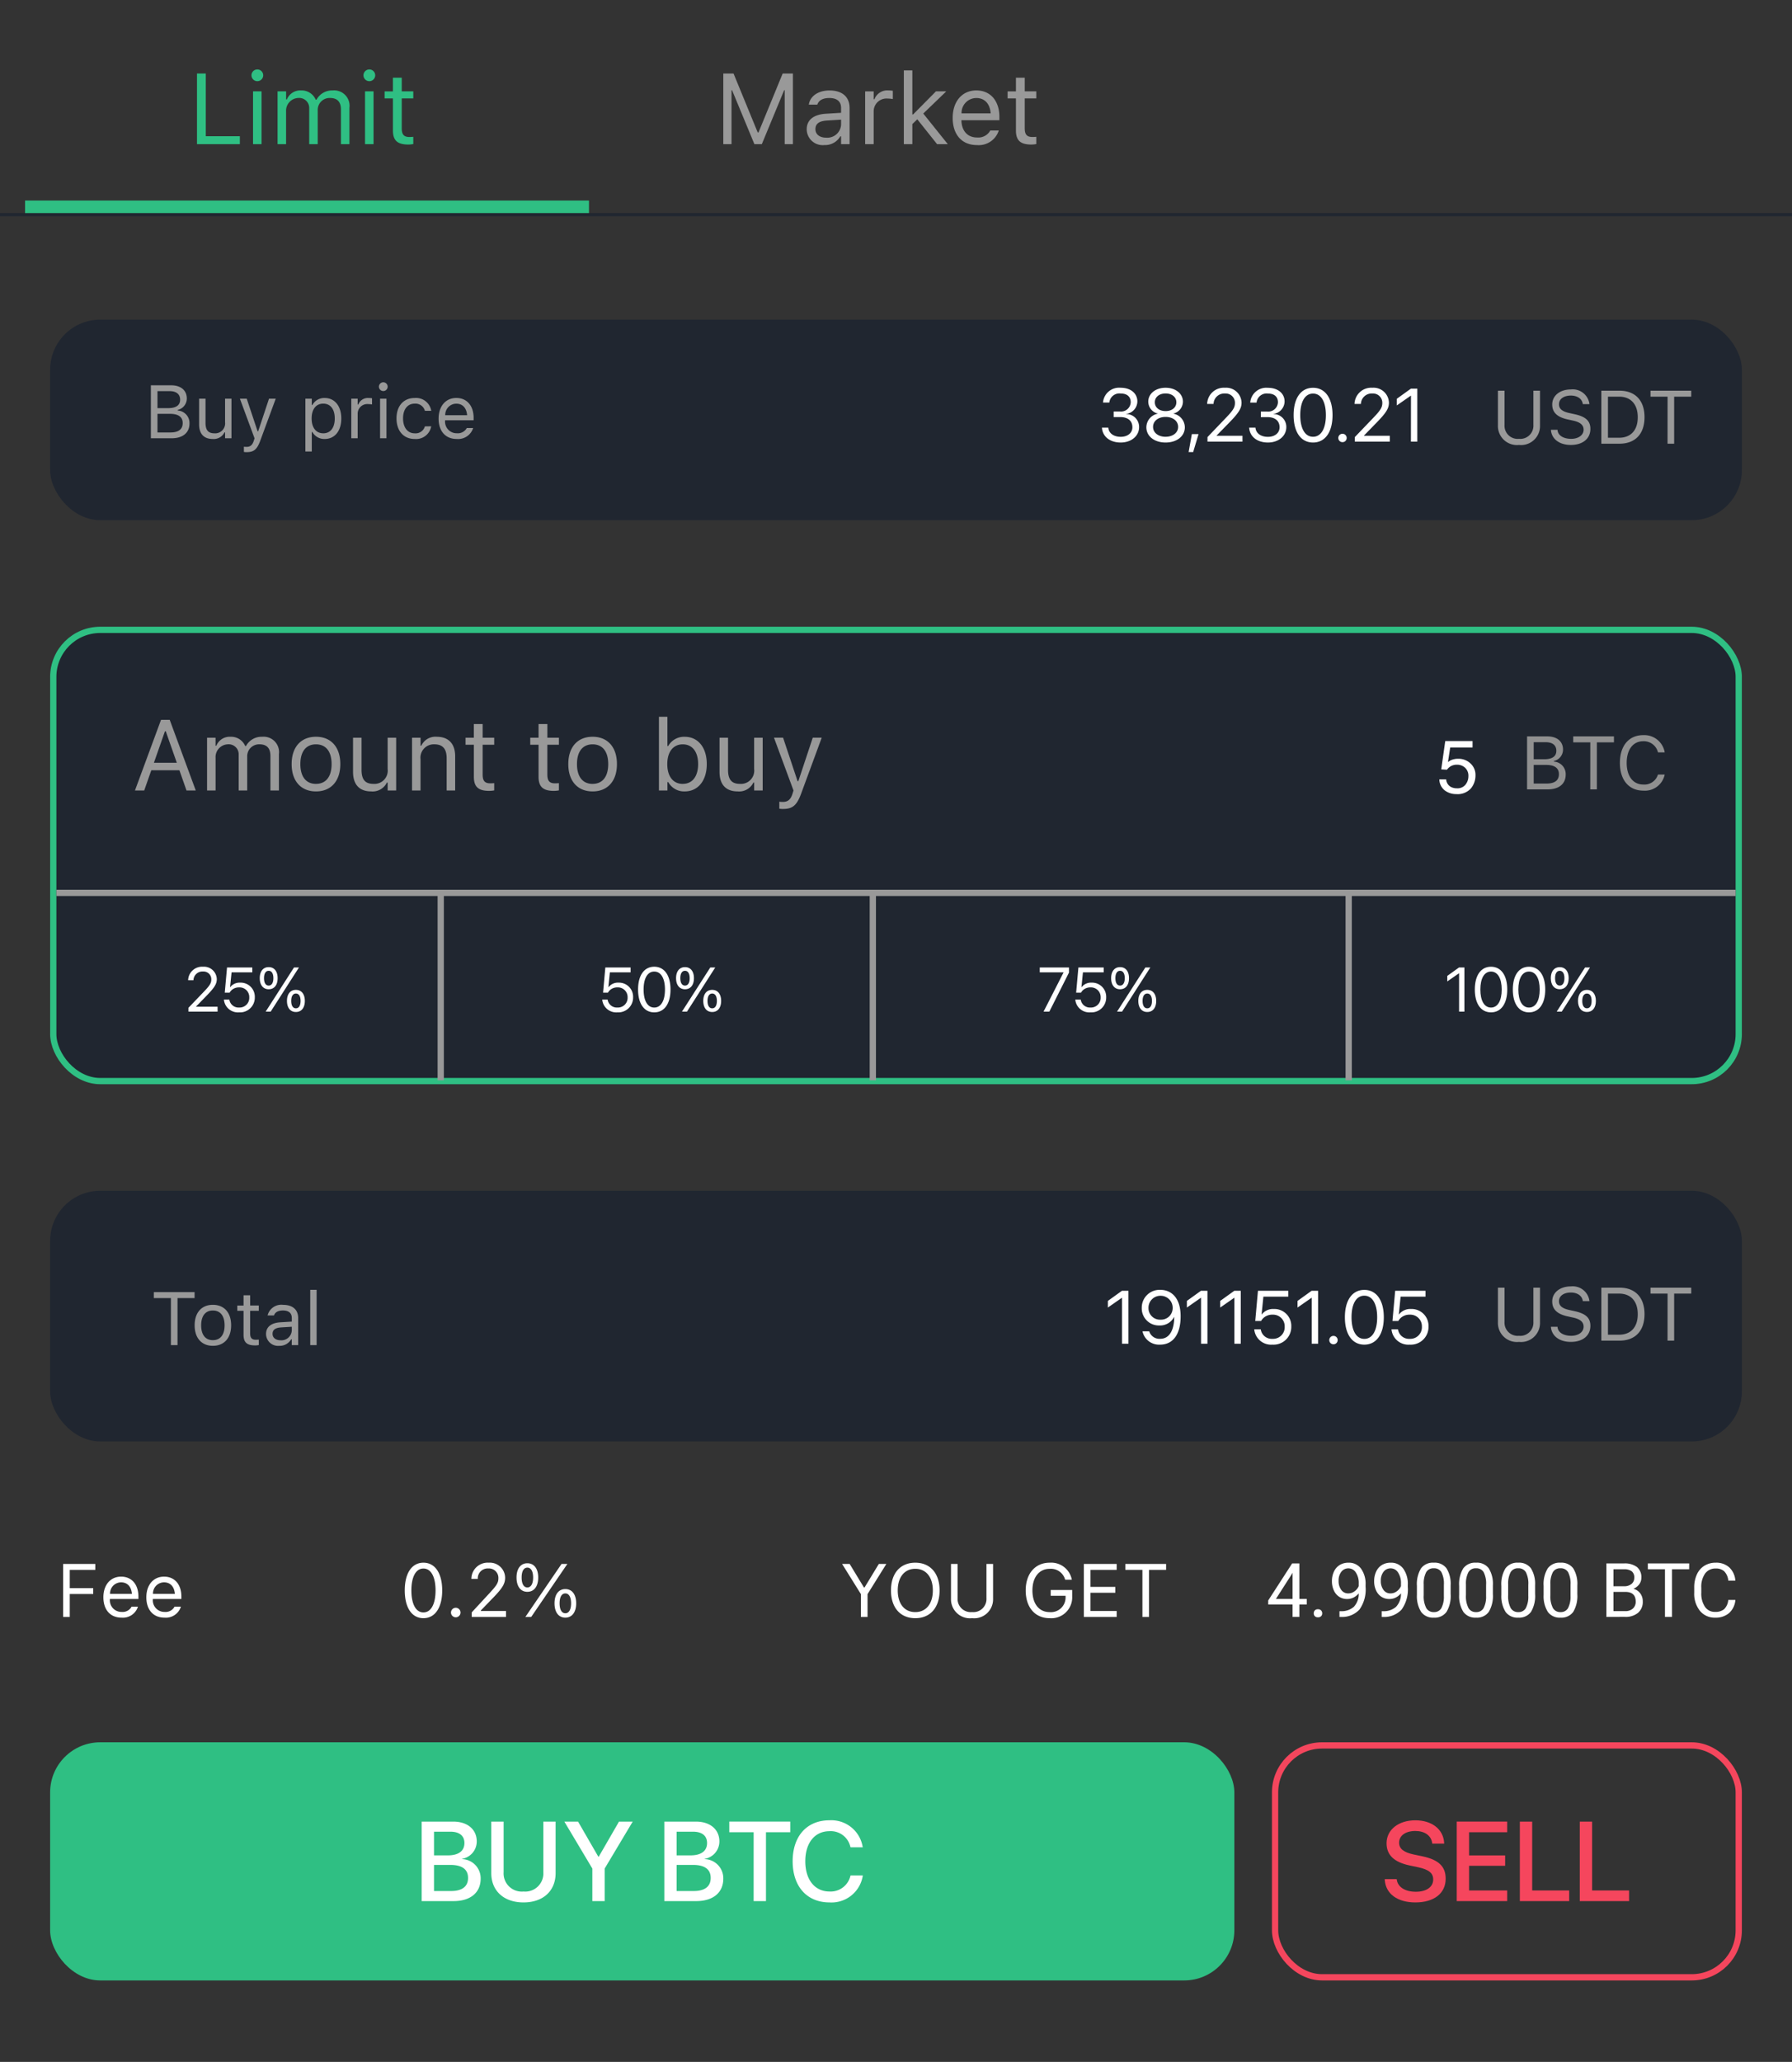 <svg id="Component_110_11" data-name="Component 110 – 11" xmlns="http://www.w3.org/2000/svg" width="286" height="329" viewBox="0 0 286 329"><rect x="0" y="0" width="286" height="329" fill="#333333" stroke="none"/><script xmlns=""/>
  <rect id="Rectangle_926" data-name="Rectangle 926" width="286" height="329" rx="8" fill="none"/>
  <g id="Group_1748" data-name="Group 1748" transform="translate(0 8)">
    <g id="Group_1746" data-name="Group 1746">
      <rect id="Rectangle_846" data-name="Rectangle 846" width="286" height="0.5" transform="translate(0 26)" fill="#202630"/>
      <path id="Path_14584" data-name="Path 14584" d="M1.438,0H8.281V-1.266H2.844V-11.273H1.438ZM11.07-10.047a.94.94,0,0,0,.938-.937.94.94,0,0,0-.937-.937.94.94,0,0,0-.937.938A.94.94,0,0,0,11.07-10.047ZM10.383,0h1.359V-8.422H10.383ZM14.3,0h1.359V-5.219A2.03,2.03,0,0,1,17.6-7.367a1.6,1.6,0,0,1,1.75,1.648V0h1.359V-5.414a1.894,1.894,0,0,1,1.945-1.953c1.188,0,1.758.617,1.758,1.859V0h1.359V-5.82a2.457,2.457,0,0,0-2.68-2.75,2.82,2.82,0,0,0-2.578,1.477h-.125A2.431,2.431,0,0,0,18.063-8.57a2.3,2.3,0,0,0-2.273,1.43h-.125V-8.422H14.3ZM28.945-10.047a.94.94,0,0,0,.938-.937.94.94,0,0,0-.937-.937.94.94,0,0,0-.937.938A.94.94,0,0,0,28.945-10.047ZM28.258,0h1.359V-8.422H28.258Zm6.914.063a4.5,4.5,0,0,0,.789-.078V-1.172a5.675,5.675,0,0,1-.625.031c-.875,0-1.219-.4-1.219-1.391V-7.3h1.844V-8.422H34.117V-10.6H32.711v2.18H31.383V-7.3h1.328v5.109C32.711-.578,33.438.063,35.172.063Z" transform="translate(30 15)" fill="#2fbf83"/>
      <path id="Path_14583" data-name="Path 14583" d="M1.438,0H2.75V-8.609h.086L6.4,0H7.586l3.563-8.609h.086V0h1.313V-11.273H10.914L7.055-1.867H6.93L3.07-11.273H1.438ZM17.563.148a2.807,2.807,0,0,0,2.547-1.391h.125V0h1.359V-5.766c0-1.75-1.148-2.8-3.2-2.8-1.8,0-3.078.891-3.3,2.211l-.008.047h1.359l.008-.023c.219-.656.883-1.031,1.891-1.031,1.258,0,1.891.563,1.891,1.6V-5l-2.414.148c-1.961.117-3.07.984-3.07,2.484v.016A2.549,2.549,0,0,0,17.563.148ZM16.141-2.383V-2.4c0-.836.563-1.289,1.844-1.367l2.25-.141v.766a2.2,2.2,0,0,1-2.391,2.109C16.867-1.031,16.141-1.531,16.141-2.383ZM24.078,0h1.359V-5.219a2.04,2.04,0,0,1,2.219-2.055,4.891,4.891,0,0,1,.836.078v-1.32a4.564,4.564,0,0,0-.68-.055,2.193,2.193,0,0,0-2.25,1.4h-.125v-1.25H24.078ZM30.25,0h1.359V-3.2l.789-.766L35.555,0h1.711L33.352-4.883l3.672-3.539H35.375l-3.641,3.68h-.125v-7.023H30.25ZM41.906.148a3.354,3.354,0,0,0,3.477-2.266L45.4-2.18H44.039l-.031.07a2.171,2.171,0,0,1-2.07,1.047c-1.5,0-2.461-1.016-2.5-2.758H45.5v-.531c0-2.516-1.391-4.219-3.68-4.219s-3.773,1.781-3.773,4.383v.008C38.047-1.539,39.5.148,41.906.148Zm-.094-7.508c1.242,0,2.164.789,2.3,2.453H39.461A2.368,2.368,0,0,1,41.813-7.359ZM50.6.063a4.5,4.5,0,0,0,.789-.078V-1.172a5.675,5.675,0,0,1-.625.031c-.875,0-1.219-.4-1.219-1.391V-7.3h1.844V-8.422H49.547V-10.6H48.141v2.18H46.813V-7.3h1.328v5.109C48.141-.578,48.867.063,50.6.063Z" transform="translate(114 15)" fill="#999"/>
      <rect id="Rectangle_845" data-name="Rectangle 845" width="90" height="2" transform="translate(4 24)" fill="#2fbf83"/>
    </g>
    <rect id="Rectangle_39" data-name="Rectangle 39" width="189" height="38" rx="8" transform="translate(7.999 270)" fill="#2fbf83"/>
    <path id="Path_14601" data-name="Path 14601" d="M1.169,0H6.258c2.7,0,4.324-1.354,4.324-3.586V-3.6A3.057,3.057,0,0,0,7.611-6.7v-.044A2.811,2.811,0,0,0,9.958-9.5v-.018c0-1.916-1.477-3.164-3.727-3.164H1.169ZM5.757-11.074c1.415,0,2.232.642,2.232,1.8v.018c0,1.257-.94,1.96-2.646,1.96H3.138v-3.779Zm-.018,5.3c1.863,0,2.83.7,2.83,2.065v.018c0,1.371-.949,2.083-2.716,2.083H3.138V-5.774ZM17.42.211c3.19,0,5.124-1.89,5.124-4.667v-8.227h-1.96v8.068A2.893,2.893,0,0,1,17.42-1.529a2.9,2.9,0,0,1-3.173-3.085v-8.068H12.278v8.227C12.278-1.679,14.238.211,17.42.211ZM28.406,0h1.969V-5.194l4.474-7.488H32.66l-3.234,5.6h-.062l-3.234-5.6H23.941l4.465,7.488ZM39.894,0h5.089c2.7,0,4.324-1.354,4.324-3.586V-3.6A3.057,3.057,0,0,0,46.336-6.7v-.044A2.811,2.811,0,0,0,48.683-9.5v-.018c0-1.916-1.477-3.164-3.727-3.164H39.894Zm4.588-11.074c1.415,0,2.232.642,2.232,1.8v.018c0,1.257-.94,1.96-2.646,1.96H41.862v-3.779Zm-.018,5.3c1.863,0,2.83.7,2.83,2.065v.018c0,1.371-.949,2.083-2.716,2.083H41.862V-5.774ZM54.149,0h1.969V-10.986h3.876v-1.7H50.265v1.7h3.885ZM66.261.211a5.051,5.051,0,0,0,5.3-4.219l.009-.088H69.618l-.026.079a3.237,3.237,0,0,1-3.331,2.487c-2.347,0-3.867-1.881-3.867-4.816v-.009c0-2.936,1.512-4.8,3.867-4.8a3.2,3.2,0,0,1,3.3,2.391l.053.176h1.951l-.018-.079a5.069,5.069,0,0,0-5.291-4.228c-3.595,0-5.88,2.514-5.88,6.539v.009C60.381-2.32,62.666.211,66.261.211Z" transform="translate(66.13 295.341)" fill="#fff"/>
    <g id="Group_11067" data-name="Group 11067" transform="translate(203 265)">
      <g id="Rectangle_4417" data-name="Rectangle 4417" transform="translate(0 5)" fill="none" stroke="#f5465d" stroke-width="1">
        <rect width="75" height="38" rx="8" stroke="none"/>
        <rect x="0.5" y="0.5" width="74" height="37" rx="7.5" fill="none"/>
      </g>
      <path id="Path_14600" data-name="Path 14600" d="M5.493.211c3.006,0,4.834-1.468,4.834-3.779v-.009c0-1.96-1.125-3.023-3.744-3.577l-1.389-.29c-1.582-.343-2.3-.923-2.3-1.872v-.009c0-1.107,1-1.854,2.575-1.863,1.5,0,2.522.712,2.7,1.89l.009.123H10.09l-.009-.149c-.132-2.127-1.942-3.568-4.588-3.568-2.681,0-4.588,1.485-4.6,3.647v.009c0,1.881,1.2,3.023,3.691,3.551l1.38.29c1.679.369,2.373.923,2.373,1.942v.009c0,1.187-1.072,1.951-2.769,1.951s-2.865-.729-3.041-1.9l-.018-.114H.6l.009.132C.765-1.143,2.646.211,5.493.211ZM12.094,0h8.051V-1.7H14.063V-5.634h5.757V-7.286H14.063v-3.7h6.082v-1.7H12.094ZM22.166,0h7.875V-1.7H24.135V-12.683H22.166Zm9.563,0H39.6V-1.7H33.7V-12.683H31.729Z" transform="translate(17.399 30.341)" fill="#f5465d"/>
    </g>
    <g id="limit" transform="translate(8 42.901)">
      <rect id="Rectangle_4598" data-name="Rectangle 4598" width="270" height="32" rx="8" transform="translate(0 0.1)" fill="#202630"/>
      <path id="Path_14586" data-name="Path 14586" d="M1.078,0h3.3c1.8,0,2.865-.885,2.865-2.367v-.012A2,2,0,0,0,5.355-4.43v-.094A1.864,1.864,0,0,0,6.814-6.34v-.012c0-1.289-.949-2.1-2.5-2.1H1.078ZM4.09-7.523c1.049,0,1.658.5,1.658,1.354v.012c0,.891-.65,1.348-1.928,1.348H2.133V-7.523ZM4.119-3.9c1.348,0,2.039.5,2.039,1.471v.012c0,.973-.668,1.488-1.939,1.488H2.133V-3.9ZM10.951.111A1.9,1.9,0,0,0,12.826-.943h.094V0h1.02V-6.316H12.92v3.738A1.59,1.59,0,0,1,11.215-.791C10.207-.791,9.8-1.336,9.8-2.473V-6.316H8.777v4.09C8.777-.732,9.516.111,10.951.111Zm5.426,2.1c1.119,0,1.641-.41,2.162-1.828l2.467-6.7H19.934l-1.729,5.2h-.094l-1.734-5.2h-1.09L17.625.006l-.117.375c-.229.727-.58.99-1.16.99a2.426,2.426,0,0,1-.422-.029V2.18A2.983,2.983,0,0,0,16.377,2.215Zm9.363-.105h1.02V-1h.094A2.173,2.173,0,0,0,28.822.111c1.605,0,2.648-1.283,2.648-3.264v-.012c0-1.969-1.049-3.264-2.648-3.264a2.16,2.16,0,0,0-1.969,1.119H26.76V-6.316H25.74Zm2.848-2.9c-1.148,0-1.852-.9-1.852-2.361v-.012c0-1.459.7-2.361,1.852-2.361s1.84.891,1.84,2.361v.012C30.428-1.682,29.742-.791,28.588-.791ZM33.064,0h1.02V-3.914a1.53,1.53,0,0,1,1.664-1.541,3.668,3.668,0,0,1,.627.059v-.99a3.423,3.423,0,0,0-.51-.041,1.645,1.645,0,0,0-1.687,1.049h-.094v-.937h-1.02Zm5.109-7.535a.705.705,0,0,0,.7-.7.705.705,0,0,0-.7-.7.705.705,0,0,0-.7.7A.705.705,0,0,0,38.174-7.535ZM37.658,0h1.02V-6.316h-1.02Zm5.525.111a2.445,2.445,0,0,0,2.625-1.957l.012-.064L44.813-1.9l-.012.035A1.538,1.538,0,0,1,43.178-.791c-1.125,0-1.852-.932-1.852-2.385v-.012c0-1.424.715-2.338,1.852-2.338A1.559,1.559,0,0,1,44.807-4.4l.006.018h1.014l-.006-.035a2.455,2.455,0,0,0-2.643-2.01c-1.77,0-2.895,1.277-2.895,3.24v.012C40.283-1.172,41.414.111,43.184.111Zm6.709,0a2.515,2.515,0,0,0,2.607-1.7l.012-.047h-1.02l-.023.053A1.629,1.629,0,0,1,49.916-.8a1.851,1.851,0,0,1-1.875-2.068h4.547v-.4c0-1.887-1.043-3.164-2.76-3.164S47-5.092,47-3.141v.006C47-1.154,48.088.111,49.893.111Zm-.07-5.631c.932,0,1.623.592,1.729,1.84H48.059A1.776,1.776,0,0,1,49.822-5.52Z" transform="translate(15 19.031)" fill="#999"/>
      <path id="Path_14587" data-name="Path 14587" d="M4.43.2A3.024,3.024,0,0,0,7.781-2.906V-8.455H6.727v5.479a2.094,2.094,0,0,1-2.3,2.2,2.1,2.1,0,0,1-2.309-2.2V-8.455H1.066v5.549A3.034,3.034,0,0,0,4.43.2ZM12.7.2c1.887,0,3.123-.984,3.123-2.566v-.006c0-1.219-.7-1.928-2.461-2.32L12.422-4.9c-1.148-.252-1.611-.709-1.611-1.383v-.006c0-.885.814-1.383,1.869-1.389,1.1-.006,1.8.545,1.922,1.289l.012.076h1.055L15.662-6.4a2.686,2.686,0,0,0-2.953-2.256c-1.746,0-2.971.99-2.977,2.391v.006c0,1.225.732,2,2.426,2.379l.938.205c1.16.258,1.646.738,1.646,1.441v.006c0,.861-.838,1.453-1.986,1.453-1.219,0-2.1-.533-2.174-1.377l-.006-.064H9.521l.006.064C9.65-.773,10.846.2,12.7.2ZM17.572,0h2.9c2.514,0,3.99-1.564,3.99-4.225v-.012c0-2.654-1.482-4.219-3.99-4.219h-2.9Zm1.055-.949V-7.506H20.4c1.875,0,2.982,1.219,2.982,3.281v.012c0,2.057-1.1,3.264-2.982,3.264ZM28.137,0h1.055V-7.506h2.725v-.949h-6.5v.949h2.725Z" transform="translate(230 19.895)" fill="#999"/>
      <path id="Path_14772" data-name="Path 14772" d="M3.533.141C5.227.141,6.469-.9,6.469-2.314v-.012A2.046,2.046,0,0,0,4.4-4.4v-.023A2.034,2.034,0,0,0,6.193-6.4v-.012C6.193-7.7,5.133-8.6,3.521-8.6A2.579,2.579,0,0,0,.715-6.3L.709-6.24H1.723L1.729-6.3A1.614,1.614,0,0,1,3.521-7.682c1.031,0,1.611.51,1.611,1.395v.012A1.543,1.543,0,0,1,3.422-4.811H2.408v.891H3.469C4.652-3.92,5.4-3.34,5.4-2.3v.012c0,.9-.756,1.518-1.863,1.518-1.125,0-1.887-.574-1.975-1.406l-.006-.059H.539l.006.07C.656-.832,1.787.141,3.533.141Zm7.166,0c1.793,0,3.07-1.008,3.07-2.426V-2.3a2.236,2.236,0,0,0-1.816-2.162v-.023a1.97,1.97,0,0,0,1.512-1.881v-.012C13.465-7.652,12.3-8.6,10.7-8.6s-2.766.943-2.766,2.221v.012A1.97,1.97,0,0,0,9.445-4.482v.023A2.236,2.236,0,0,0,7.629-2.3v.012C7.629-.867,8.906.141,10.7.141Zm0-5.016c-1.02,0-1.717-.58-1.717-1.4v-.012c0-.82.7-1.4,1.717-1.4s1.717.58,1.717,1.4v.012C12.416-5.455,11.719-4.875,10.7-4.875Zm0,4.1c-1.166,0-2-.656-2-1.57v-.012c0-.926.826-1.588,2-1.588s2,.662,2,1.588v.012C12.7-1.436,11.865-.779,10.7-.779Zm3.674,2.438H15.1l.855-2.865H14.889ZM17.385,0h5.584V-.937H18.832V-.961l2.01-2.062c1.553-1.588,1.98-2.285,1.98-3.211v-.012A2.455,2.455,0,0,0,20.174-8.6a2.666,2.666,0,0,0-2.842,2.549v.035h1.02v-.029a1.719,1.719,0,0,1,1.84-1.635,1.479,1.479,0,0,1,1.576,1.482v.012c0,.7-.264,1.16-1.406,2.35L17.385-.727Zm9.645.141c1.693,0,2.936-1.043,2.936-2.455v-.012A2.046,2.046,0,0,0,27.9-4.4v-.023A2.034,2.034,0,0,0,29.689-6.4v-.012c0-1.283-1.061-2.18-2.672-2.18a2.579,2.579,0,0,0-2.807,2.3l-.006.059h1.014l.006-.059a1.614,1.614,0,0,1,1.793-1.383c1.031,0,1.611.51,1.611,1.395v.012a1.543,1.543,0,0,1-1.711,1.465H25.9v.891h1.061c1.184,0,1.928.58,1.928,1.617v.012c0,.9-.756,1.518-1.863,1.518-1.125,0-1.887-.574-1.975-1.406l-.006-.059H24.035l.006.07C24.152-.832,25.283.141,27.029.141Zm7.2,0c1.945,0,3.111-1.682,3.111-4.365v-.012c0-2.684-1.166-4.359-3.111-4.359s-3.1,1.676-3.1,4.359v.012C31.131-1.541,32.285.141,34.23.141Zm0-.92c-1.289,0-2.039-1.324-2.039-3.445v-.012c0-2.121.75-3.434,2.039-3.434s2.051,1.313,2.051,3.434v.012C36.281-2.1,35.52-.779,34.23-.779Zm4.7.861A.66.66,0,0,0,39.6-.586a.66.66,0,0,0-.668-.668.66.66,0,0,0-.668.668A.66.66,0,0,0,38.93.082ZM40.9,0h5.584V-.937H42.352V-.961l2.01-2.062c1.553-1.588,1.98-2.285,1.98-3.211v-.012A2.455,2.455,0,0,0,43.693-8.6a2.666,2.666,0,0,0-2.842,2.549v.035h1.02v-.029a1.719,1.719,0,0,1,1.84-1.635,1.479,1.479,0,0,1,1.576,1.482v.012c0,.7-.264,1.16-1.406,2.35L40.9-.727Zm8.953,0h1.02V-8.455H49.846L47.6-6.838v1.061l2.238-1.559h.023Z" transform="translate(167.328 19.568)" fill="#fff"/>
    </g>
    <g id="Group_11069" data-name="Group 11069" transform="translate(8 91.784)">
      <g id="Rectangle_4600" data-name="Rectangle 4600" transform="translate(0 0.216)" fill="#202630" stroke="#2fbf83" stroke-width="1">
        <rect width="270" height="73" rx="8" stroke="none"/>
        <rect x="0.5" y="0.5" width="269" height="72" rx="7.5" fill="none"/>
      </g>
      <path id="Path_14591" data-name="Path 14591" d="M.539,0H2.016L3.148-3.227H7.633L8.766,0h1.477L6.086-11.273H4.7ZM5.328-9.453h.125L7.219-4.422H3.563ZM12.047,0h1.359V-5.219a2.03,2.03,0,0,1,1.938-2.148,1.6,1.6,0,0,1,1.75,1.648V0h1.359V-5.414A1.894,1.894,0,0,1,20.4-7.367c1.188,0,1.758.617,1.758,1.859V0h1.359V-5.82a2.457,2.457,0,0,0-2.68-2.75,2.82,2.82,0,0,0-2.578,1.477h-.125A2.431,2.431,0,0,0,15.8-8.57a2.3,2.3,0,0,0-2.273,1.43h-.125V-8.422H12.047ZM29.43.148c2.4,0,3.883-1.656,3.883-4.352v-.016c0-2.7-1.484-4.352-3.883-4.352s-3.883,1.648-3.883,4.352V-4.2C25.547-1.508,27.031.148,29.43.148Zm0-1.2c-1.594,0-2.492-1.164-2.492-3.148v-.016c0-1.992.9-3.148,2.492-3.148s2.492,1.156,2.492,3.148V-4.2C31.922-2.219,31.023-1.055,29.43-1.055Zm8.813,1.2a2.526,2.526,0,0,0,2.5-1.406h.125V0h1.359V-8.422H40.867v4.984a2.12,2.12,0,0,1-2.273,2.383C37.25-1.055,36.7-1.781,36.7-3.3V-8.422H35.344v5.453C35.344-.977,36.328.148,38.242.148ZM44.758,0h1.359V-4.984a2.13,2.13,0,0,1,2.2-2.383c1.344,0,1.969.727,1.969,2.242V0h1.359V-5.453c0-2-1.055-3.117-2.945-3.117a2.475,2.475,0,0,0-2.453,1.414h-.125V-8.422H44.758ZM57.086.063a4.5,4.5,0,0,0,.789-.078V-1.172a5.675,5.675,0,0,1-.625.031c-.875,0-1.219-.4-1.219-1.391V-7.3h1.844V-8.422H56.031V-10.6H54.625v2.18H53.3V-7.3h1.328v5.109C54.625-.578,55.352.063,57.086.063Zm10.328,0A4.5,4.5,0,0,0,68.2-.016V-1.172a5.675,5.675,0,0,1-.625.031c-.875,0-1.219-.4-1.219-1.391V-7.3H68.2V-8.422H66.359V-10.6H64.953v2.18H63.625V-7.3h1.328v5.109C64.953-.578,65.68.063,67.414.063Zm6.164.086c2.4,0,3.883-1.656,3.883-4.352v-.016c0-2.7-1.484-4.352-3.883-4.352S69.7-6.922,69.7-4.219V-4.2C69.7-1.508,71.18.148,73.578.148Zm0-1.2c-1.594,0-2.492-1.164-2.492-3.148v-.016c0-1.992.9-3.148,2.492-3.148S76.07-6.211,76.07-4.219V-4.2C76.07-2.219,75.172-1.055,73.578-1.055Zm14.7,1.2C90.406.148,91.8-1.578,91.8-4.2v-.016c0-2.641-1.391-4.352-3.531-4.352a2.9,2.9,0,0,0-2.625,1.477h-.125v-4.672H84.164V0h1.359V-1.344h.125A2.879,2.879,0,0,0,88.273.148Zm-.312-1.2c-1.531,0-2.469-1.2-2.469-3.148v-.016c0-1.945.938-3.148,2.469-3.148s2.453,1.188,2.453,3.148V-4.2C90.414-2.242,89.5-1.055,87.961-1.055Zm8.773,1.2a2.526,2.526,0,0,0,2.5-1.406h.125V0h1.359V-8.422H99.359v4.984a2.12,2.12,0,0,1-2.273,2.383c-1.344,0-1.891-.727-1.891-2.242V-8.422H93.836v5.453C93.836-.977,94.82.148,96.734.148Zm7.234,2.8c1.492,0,2.188-.547,2.883-2.437l3.289-8.937h-1.43l-2.3,6.93h-.125l-2.312-6.93h-1.453l3.117,8.43-.156.5c-.3.969-.773,1.32-1.547,1.32a3.235,3.235,0,0,1-.562-.039V2.906A3.978,3.978,0,0,0,103.969,2.953Z" transform="translate(13 26.346)" fill="#999"/>
      <path id="Path_14589" data-name="Path 14589" d="M1.078,0h3.3c1.8,0,2.865-.885,2.865-2.367v-.012A2,2,0,0,0,5.355-4.43v-.094A1.864,1.864,0,0,0,6.814-6.34v-.012c0-1.289-.949-2.1-2.5-2.1H1.078ZM4.09-7.523c1.049,0,1.658.5,1.658,1.354v.012c0,.891-.65,1.348-1.928,1.348H2.133V-7.523ZM4.119-3.9c1.348,0,2.039.5,2.039,1.471v.012c0,.973-.668,1.488-1.939,1.488H2.133V-3.9ZM11.162,0h1.055V-7.506h2.725v-.949h-6.5v.949h2.725Zm8.461.2A3.217,3.217,0,0,0,23.039-2.35v-.012H21.973l-.012.012A2.253,2.253,0,0,1,19.623-.773c-1.629,0-2.648-1.33-2.648-3.445V-4.23c0-2.115,1.02-3.451,2.643-3.451a2.325,2.325,0,0,1,2.35,1.77l.006.012h1.061l.006-.012a3.3,3.3,0,0,0-3.422-2.742c-2.3,0-3.727,1.7-3.727,4.424v.012C15.891-1.5,17.326.2,19.623.2Z" transform="translate(234.641 26.168)" fill="#909090"/>
      <line id="Line_19" data-name="Line 19" x1="268" transform="translate(1 42.683)" fill="none" stroke="#999" stroke-width="1"/>
      <line id="Line_143" data-name="Line 143" y2="29.898" transform="translate(62.339 42.683)" fill="none" stroke="#999" stroke-width="1"/>
      <line id="Line_144" data-name="Line 144" y2="29.898" transform="translate(131.301 42.683)" fill="none" stroke="#999" stroke-width="1"/>
      <line id="Line_145" data-name="Line 145" y2="29.898" transform="translate(207.248 42.683)" fill="none" stroke="#999" stroke-width="1"/>
      <path id="Path_14592" data-name="Path 14592" d="M.571,0H5.225V-.781H1.777V-.8L3.452-2.52C4.746-3.843,5.1-4.424,5.1-5.2v-.01A2.046,2.046,0,0,0,2.9-7.163,2.222,2.222,0,0,0,.527-5.039v.029h.85v-.024A1.433,1.433,0,0,1,2.91-6.4,1.233,1.233,0,0,1,4.224-5.161v.01c0,.586-.22.967-1.172,1.958L.571-.605ZM8.657.117a2.359,2.359,0,0,0,2.51-2.4v-.01A2.253,2.253,0,0,0,8.838-4.624a1.892,1.892,0,0,0-1.6.728h-.02l.239-2.368h3.311v-.781H6.733L6.372-3.027h.776a1.749,1.749,0,0,1,.332-.415,1.737,1.737,0,0,1,1.2-.425,1.545,1.545,0,0,1,1.606,1.592v.01A1.546,1.546,0,0,1,8.667-.654a1.479,1.479,0,0,1-1.558-1.23l0-.039H6.24l0,.054A2.251,2.251,0,0,0,8.657.117Zm4.727-3.687c.889,0,1.426-.679,1.426-1.768v0c0-1.084-.537-1.763-1.426-1.763s-1.426.679-1.426,1.763v0C11.958-4.248,12.5-3.569,13.384-3.569ZM13.7,0l4.512-7.046h-.791L12.9,0Zm-.317-4.155c-.474,0-.747-.439-.747-1.182v0c0-.742.273-1.177.747-1.177s.747.435.747,1.177v0C14.131-4.595,13.857-4.155,13.384-4.155ZM17.725.059c.889,0,1.426-.679,1.426-1.768v0c0-1.084-.537-1.763-1.426-1.763S16.3-2.8,16.3-1.714v0C16.3-.62,16.836.059,17.725.059Zm0-.586c-.474,0-.747-.439-.747-1.182v0c0-.742.273-1.177.747-1.177s.747.435.747,1.177v0C18.472-.967,18.2-.527,17.725-.527Z" transform="translate(21.5 61.632)" fill="#fff"/>
      <path id="Path_14593" data-name="Path 14593" d="M2.993.117A2.359,2.359,0,0,0,5.5-2.28v-.01A2.253,2.253,0,0,0,3.174-4.624a1.892,1.892,0,0,0-1.6.728h-.02l.239-2.368H5.1v-.781H1.069L.708-3.027h.776a1.749,1.749,0,0,1,.332-.415,1.737,1.737,0,0,1,1.2-.425A1.545,1.545,0,0,1,4.624-2.275v.01A1.546,1.546,0,0,1,3-.654a1.479,1.479,0,0,1-1.558-1.23l0-.039H.576l0,.054A2.251,2.251,0,0,0,2.993.117Zm5.884,0c1.621,0,2.593-1.4,2.593-3.638v-.01c0-2.236-.972-3.633-2.593-3.633S6.294-5.767,6.294-3.53v.01C6.294-1.284,7.256.117,8.877.117Zm0-.767c-1.074,0-1.7-1.1-1.7-2.871v-.01c0-1.768.625-2.861,1.7-2.861S10.586-5.3,10.586-3.53v.01C10.586-1.753,9.951-.649,8.877-.649Zm4.907-2.92c.889,0,1.426-.679,1.426-1.768v0c0-1.084-.537-1.763-1.426-1.763s-1.426.679-1.426,1.763v0C12.358-4.248,12.9-3.569,13.784-3.569ZM14.1,0l4.512-7.046h-.791L13.3,0Zm-.317-4.155c-.474,0-.747-.439-.747-1.182v0c0-.742.273-1.177.747-1.177s.747.435.747,1.177v0C14.531-4.595,14.258-4.155,13.784-4.155ZM18.125.059c.889,0,1.426-.679,1.426-1.768v0c0-1.084-.537-1.763-1.426-1.763S16.7-2.8,16.7-1.714v0C16.7-.62,17.236.059,18.125.059Zm0-.586c-.474,0-.747-.439-.747-1.182v0c0-.742.273-1.177.747-1.177s.747.435.747,1.177v0C18.872-.967,18.6-.527,18.125-.527Z" transform="translate(87.541 61.632)" fill="#fff"/>
      <path id="Path_14594" data-name="Path 14594" d="M.977,0H1.9L5.034-6.23v-.815H.371v.781H4.165v.02ZM8.462.117a2.359,2.359,0,0,0,2.51-2.4v-.01A2.253,2.253,0,0,0,8.643-4.624a1.892,1.892,0,0,0-1.6.728h-.02l.239-2.368h3.311v-.781H6.538L6.177-3.027h.776a1.749,1.749,0,0,1,.332-.415,1.737,1.737,0,0,1,1.2-.425,1.545,1.545,0,0,1,1.606,1.592v.01A1.546,1.546,0,0,1,8.472-.654a1.479,1.479,0,0,1-1.558-1.23l0-.039H6.045l0,.054A2.251,2.251,0,0,0,8.462.117Zm4.727-3.687c.889,0,1.426-.679,1.426-1.768v0c0-1.084-.537-1.763-1.426-1.763s-1.426.679-1.426,1.763v0C11.763-4.248,12.3-3.569,13.188-3.569ZM13.506,0l4.512-7.046h-.791L12.705,0Zm-.317-4.155c-.474,0-.747-.439-.747-1.182v0c0-.742.273-1.177.747-1.177s.747.435.747,1.177v0C13.936-4.595,13.662-4.155,13.188-4.155ZM17.529.059c.889,0,1.426-.679,1.426-1.768v0c0-1.084-.537-1.763-1.426-1.763S16.1-2.8,16.1-1.714v0C16.1-.62,16.641.059,17.529.059Zm0-.586c-.474,0-.747-.439-.747-1.182v0c0-.742.273-1.177.747-1.177s.747.435.747,1.177v0C18.276-.967,18-.527,17.529-.527Z" transform="translate(157.573 61.632)" fill="#fff"/>
      <path id="Path_14595" data-name="Path 14595" d="M2.368,0h.85V-7.046H2.358L.483-5.7v.884l1.865-1.3h.02ZM7.461.117c1.621,0,2.593-1.4,2.593-3.638v-.01c0-2.236-.972-3.633-2.593-3.633S4.878-5.767,4.878-3.53v.01C4.878-1.284,5.84.117,7.461.117Zm0-.767c-1.074,0-1.7-1.1-1.7-2.871v-.01c0-1.768.625-2.861,1.7-2.861S9.17-5.3,9.17-3.53v.01C9.17-1.753,8.535-.649,7.461-.649Zm6.064.767c1.621,0,2.593-1.4,2.593-3.638v-.01c0-2.236-.972-3.633-2.593-3.633s-2.583,1.4-2.583,3.633v.01C10.942-1.284,11.9.117,13.525.117Zm0-.767c-1.074,0-1.7-1.1-1.7-2.871v-.01c0-1.768.625-2.861,1.7-2.861S15.234-5.3,15.234-3.53v.01C15.234-1.753,14.6-.649,13.525-.649Zm4.907-2.92c.889,0,1.426-.679,1.426-1.768v0c0-1.084-.537-1.763-1.426-1.763s-1.426.679-1.426,1.763v0C17.007-4.248,17.544-3.569,18.433-3.569ZM18.75,0l4.512-7.046h-.791L17.949,0Zm-.317-4.155c-.474,0-.747-.439-.747-1.182v0c0-.742.273-1.177.747-1.177s.747.435.747,1.177v0C19.18-4.595,18.906-4.155,18.433-4.155ZM22.773.059c.889,0,1.426-.679,1.426-1.768v0c0-1.084-.537-1.763-1.426-1.763s-1.426.679-1.426,1.763v0C21.348-.62,21.885.059,22.773.059Zm0-.586c-.474,0-.747-.439-.747-1.182v0c0-.742.273-1.177.747-1.177s.747.435.747,1.177v0C23.521-.967,23.247-.527,22.773-.527Z" transform="translate(222.5 61.632)" fill="#fff"/>
    </g>
    <g id="Group_12651" data-name="Group 12651" transform="translate(0 -10)">
      <rect id="Rectangle_4863" data-name="Rectangle 4863" width="270" height="40" rx="8" transform="translate(8 192)" fill="#202630"/>
      <g id="price" transform="translate(24 205.122)">
        <path id="Path_14597" data-name="Path 14597" d="M3.275,0H4.33V-7.506H7.055v-.949H.551v.949H3.275Zm6.7.111c1.8,0,2.912-1.242,2.912-3.264v-.012c0-2.027-1.113-3.264-2.912-3.264S7.066-5.191,7.066-3.164v.012C7.066-1.131,8.18.111,9.979.111Zm0-.9c-1.2,0-1.869-.873-1.869-2.361v-.012c0-1.494.674-2.361,1.869-2.361s1.869.867,1.869,2.361v.012C11.848-1.664,11.174-.791,9.979-.791Zm6.738.838a3.376,3.376,0,0,0,.592-.059V-.879a4.256,4.256,0,0,1-.469.023c-.656,0-.914-.3-.914-1.043V-5.473h1.383v-.844H15.926V-7.951H14.871v1.635h-1v.844h1v3.832C14.871-.434,15.416.047,16.717.047Zm3.85.064a2.105,2.105,0,0,0,1.91-1.043h.094V0h1.02V-4.324c0-1.312-.861-2.1-2.4-2.1A2.254,2.254,0,0,0,18.715-4.77l-.006.035h1.02l.006-.018c.164-.492.662-.773,1.418-.773.943,0,1.418.422,1.418,1.2v.574l-1.811.111c-1.471.088-2.3.738-2.3,1.863v.012A1.912,1.912,0,0,0,20.566.111ZM19.5-1.787V-1.8c0-.627.422-.967,1.383-1.025L22.57-2.93v.574A1.651,1.651,0,0,1,20.777-.773C20.045-.773,19.5-1.148,19.5-1.787ZM25.512,0h1.02V-8.824h-1.02Z" transform="translate(0 11.506)" fill="#999"/>
        <path id="Path_14596" data-name="Path 14596" d="M4.43.2A3.024,3.024,0,0,0,7.781-2.906V-8.455H6.727v5.479a2.094,2.094,0,0,1-2.3,2.2,2.1,2.1,0,0,1-2.309-2.2V-8.455H1.066v5.549A3.034,3.034,0,0,0,4.43.2ZM12.7.2c1.887,0,3.123-.984,3.123-2.566v-.006c0-1.219-.7-1.928-2.461-2.32L12.422-4.9c-1.148-.252-1.611-.709-1.611-1.383v-.006c0-.885.814-1.383,1.869-1.389,1.1-.006,1.8.545,1.922,1.289l.012.076h1.055L15.662-6.4a2.686,2.686,0,0,0-2.953-2.256c-1.746,0-2.971.99-2.977,2.391v.006c0,1.225.732,2,2.426,2.379l.938.205c1.16.258,1.646.738,1.646,1.441v.006c0,.861-.838,1.453-1.986,1.453-1.219,0-2.1-.533-2.174-1.377l-.006-.064H9.521l.006.064C9.65-.773,10.846.2,12.7.2ZM17.572,0h2.9c2.514,0,3.99-1.564,3.99-4.225v-.012c0-2.654-1.482-4.219-3.99-4.219h-2.9Zm1.055-.949V-7.506H20.4c1.875,0,2.982,1.219,2.982,3.281v.012c0,2.057-1.1,3.264-2.982,3.264ZM28.137,0h1.055V-7.506h2.725v-.949h-6.5v.949h2.725Z" transform="translate(214 10.793)" fill="#999"/>
      </g>
      <path id="Path_14919" data-name="Path 14919" d="M2.842,0h1.02V-8.455H2.83L.58-6.838v1.061L2.818-7.336h.023ZM8.982-8.6A2.842,2.842,0,0,0,5.988-5.725v.012A2.726,2.726,0,0,0,8.795-2.918,2.521,2.521,0,0,0,11.15-4.277h.023c-.012,1.857-.621,3.486-2.25,3.486A1.707,1.707,0,0,1,7.2-1.922l-.023-.064H6.105l.018.076A2.7,2.7,0,0,0,8.912.141c2.068,0,3.281-1.664,3.281-4.512v-.012C12.193-7.518,10.541-8.6,8.982-8.6ZM8.977-3.844A1.837,1.837,0,0,1,7.061-5.736v-.012a1.908,1.908,0,0,1,1.934-1.91,1.918,1.918,0,0,1,1.928,1.945v.006A1.855,1.855,0,0,1,8.977-3.844ZM15.451,0h1.02V-8.455H15.439l-2.25,1.617v1.061l2.238-1.559h.023Zm5.32,0h1.02V-8.455H20.76L18.51-6.838v1.061l2.238-1.559h.023Zm6.07.141a2.831,2.831,0,0,0,3.012-2.877v-.012a2.7,2.7,0,0,0-2.795-2.8,2.271,2.271,0,0,0-1.922.873h-.023L25.4-7.518h3.973v-.937h-4.84L24.1-3.633h.932a2.1,2.1,0,0,1,.4-.5,2.084,2.084,0,0,1,1.441-.51A1.854,1.854,0,0,1,28.8-2.73v.012A1.855,1.855,0,0,1,26.854-.785a1.774,1.774,0,0,1-1.869-1.477l-.006-.047H23.941l.006.064A2.7,2.7,0,0,0,26.842.141ZM33.111,0h1.02V-8.455H33.1L30.85-6.838v1.061l2.238-1.559h.023Zm3.475.082a.66.66,0,0,0,.668-.668.66.66,0,0,0-.668-.668.66.66,0,0,0-.668.668A.66.66,0,0,0,36.586.082Zm4.922.059c1.945,0,3.111-1.682,3.111-4.365v-.012c0-2.684-1.166-4.359-3.111-4.359s-3.1,1.676-3.1,4.359v.012C38.408-1.541,39.563.141,41.508.141Zm0-.92c-1.289,0-2.039-1.324-2.039-3.445v-.012c0-2.121.75-3.434,2.039-3.434s2.051,1.313,2.051,3.434v.012C43.559-2.1,42.8-.779,41.508-.779Zm7.236.92a2.831,2.831,0,0,0,3.012-2.877v-.012a2.7,2.7,0,0,0-2.795-2.8,2.271,2.271,0,0,0-1.922.873h-.023L47.3-7.518h3.973v-.937h-4.84L46-3.633h.932a2.1,2.1,0,0,1,.4-.5,2.084,2.084,0,0,1,1.441-.51A1.854,1.854,0,0,1,50.7-2.73v.012A1.855,1.855,0,0,1,48.756-.785a1.774,1.774,0,0,1-1.869-1.477l-.006-.047H45.844l.006.064A2.7,2.7,0,0,0,48.744.141Z" transform="translate(176.234 216.412)" fill="#fff"/>
    </g>
  </g>
  <g id="agg-2" data-name="agg" transform="translate(109 246.538)">
    <path id="Path_14599" data-name="Path 14599" d="M3.4,0H4.459V-3.639l3-4.816h-1.2L3.979-4.7H3.885L1.605-8.455H.4l3,4.816Zm8.678.2c2.414,0,3.879-1.729,3.879-4.424v-.012c0-2.707-1.477-4.418-3.879-4.418S8.2-6.949,8.2-4.236v.012C8.2-1.523,9.656.2,12.082.2Zm0-.973c-1.758,0-2.8-1.359-2.8-3.451v-.012c0-2.109,1.078-3.445,2.8-3.445s2.8,1.336,2.8,3.445v.012C14.883-2.133,13.816-.773,12.082-.773ZM21.141.2a3.024,3.024,0,0,0,3.352-3.105V-8.455H23.438v5.479a2.094,2.094,0,0,1-2.3,2.2,2.1,2.1,0,0,1-2.309-2.2V-8.455H17.777v5.549A3.034,3.034,0,0,0,21.141.2ZM33.527.2A3.331,3.331,0,0,0,37.119-3.27V-4.3H33.691v.926h2.373v.205a2.338,2.338,0,0,1-2.531,2.4c-1.7,0-2.76-1.324-2.76-3.451v-.012c0-2.1,1.078-3.445,2.754-3.445a2.353,2.353,0,0,1,2.455,1.688L36-5.936h1.066l-.012-.059a3.354,3.354,0,0,0-3.527-2.66C31.213-8.654,29.7-6.9,29.7-4.236v.012C29.7-1.523,31.189.2,33.527.2ZM38.982,0h5.238V-.949H40.037V-3.855H44v-.937H40.037V-7.506h4.184v-.949H38.982Zm9.346,0h1.055V-7.506h2.725v-.949H45.6v.949h2.725Z" transform="translate(25 11.462)" fill="#fff"/>
  </g>
  <g id="agg-3" data-name="agg" transform="translate(9 244.538)">
    <path id="Path_14598" data-name="Path 14598" d="M1.078,0H2.133V-3.662H5.877V-4.6H2.133V-7.506H6.211v-.949H1.078Zm9.316.111A2.515,2.515,0,0,0,13-1.588l.012-.047h-1.02l-.023.053A1.629,1.629,0,0,1,10.418-.8,1.851,1.851,0,0,1,8.543-2.865H13.09v-.4c0-1.887-1.043-3.164-2.76-3.164S7.5-5.092,7.5-3.141v.006C7.5-1.154,8.59.111,10.395.111Zm-.07-5.631c.932,0,1.623.592,1.729,1.84H8.561A1.776,1.776,0,0,1,10.324-5.52ZM17.25.111a2.515,2.515,0,0,0,2.607-1.7l.012-.047H18.85l-.023.053A1.629,1.629,0,0,1,17.273-.8,1.851,1.851,0,0,1,15.4-2.865h4.547v-.4c0-1.887-1.043-3.164-2.76-3.164s-2.83,1.336-2.83,3.287v.006C14.355-1.154,15.445.111,17.25.111ZM17.18-5.52c.932,0,1.623.592,1.729,1.84H15.416A1.776,1.776,0,0,1,17.18-5.52ZM58.579.2c1.869,0,2.994-1.705,2.994-4.424v-.012c0-2.719-1.125-4.418-2.994-4.418S55.6-6.955,55.6-4.236v.012C55.6-1.506,56.71.2,58.579.2Zm0-.92c-1.213,0-1.922-1.348-1.922-3.5v-.012c0-2.156.709-3.492,1.922-3.492s1.934,1.336,1.934,3.492v.012C60.512-2.068,59.792-.721,58.579-.721Zm5.158.779A.764.764,0,0,0,64.5-.7a.76.76,0,0,0-.762-.762.764.764,0,0,0-.762.762A.768.768,0,0,0,63.736.059ZM66.287,0h5.473V-.949H67.751v-.094l1.922-1.986c1.529-1.576,1.945-2.279,1.945-3.246v-.012a2.437,2.437,0,0,0-2.607-2.367,2.6,2.6,0,0,0-2.783,2.578l.012.006,1.008.006.006-.012a1.579,1.579,0,0,1,1.688-1.658,1.5,1.5,0,0,1,1.6,1.559v.012c0,.738-.316,1.178-1.395,2.344L66.287-.727Zm8.878-4.008c1.078,0,1.734-.879,1.734-2.279v-.006c0-1.4-.656-2.273-1.734-2.273s-1.729.873-1.729,2.273v.006C73.436-4.887,74.087-4.008,75.165-4.008ZM75.78,0l5.771-8.455H80.62L74.849,0Zm-.615-4.705c-.58,0-.914-.592-.914-1.582v-.006c0-.99.334-1.576.914-1.576s.92.586.92,1.576v.006C76.085-5.3,75.745-4.705,75.165-4.705ZM81.224.111c1.078,0,1.734-.879,1.734-2.279v-.006c0-1.4-.656-2.273-1.734-2.273S79.5-3.574,79.5-2.174v.006C79.5-.768,80.145.111,81.224.111Zm0-.7c-.58,0-.914-.592-.914-1.582v-.006c0-.99.334-1.576.914-1.576s.92.586.92,1.576v.006C82.144-1.178,81.8-.586,81.224-.586Z" transform="translate(0 13.462)" fill="#fff"/>
  </g>
  <path id="Path_14779" data-name="Path 14779" d="M5.285-2.865H6.469v.885H5.285V0H4.2V-1.98H.311v-.639l3.82-5.912H5.285Zm-3.744,0H4.2V-7.049l-.129.234Zm6.041,2.3a.679.679,0,0,1,.167-.469.636.636,0,0,1,.5-.187.655.655,0,0,1,.507.188.665.665,0,0,1,.173.469.629.629,0,0,1-.173.451A.667.667,0,0,1,8.25.064a.648.648,0,0,1-.5-.182A.641.641,0,0,1,7.582-.568ZM14.76-3.75a2.652,2.652,0,0,1-.812.65,2.2,2.2,0,0,1-1.034.246,2.273,2.273,0,0,1-1.286-.363,2.362,2.362,0,0,1-.847-1.022,3.486,3.486,0,0,1-.3-1.456,3.551,3.551,0,0,1,.325-1.541,2.389,2.389,0,0,1,.923-1.049,2.632,2.632,0,0,1,1.395-.363,2.382,2.382,0,0,1,2,.946,4.128,4.128,0,0,1,.729,2.581V-4.8a5.515,5.515,0,0,1-.984,3.636A3.782,3.782,0,0,1,11.895.006h-.211V-.908h.229a2.981,2.981,0,0,0,2.063-.7A3.008,3.008,0,0,0,14.76-3.75Zm-1.67,0a1.674,1.674,0,0,0,1-.334,1.969,1.969,0,0,0,.671-.826v-.434A2.983,2.983,0,0,0,14.3-7.078a1.381,1.381,0,0,0-1.172-.668,1.392,1.392,0,0,0-1.148.548,2.26,2.26,0,0,0-.434,1.444,2.352,2.352,0,0,0,.419,1.438A1.326,1.326,0,0,0,13.09-3.75Zm8.408,0a2.652,2.652,0,0,1-.812.65,2.2,2.2,0,0,1-1.034.246,2.273,2.273,0,0,1-1.286-.363,2.362,2.362,0,0,1-.847-1.022,3.486,3.486,0,0,1-.3-1.456,3.551,3.551,0,0,1,.325-1.541,2.389,2.389,0,0,1,.923-1.049,2.632,2.632,0,0,1,1.395-.363,2.382,2.382,0,0,1,2,.946,4.128,4.128,0,0,1,.729,2.581V-4.8A5.515,5.515,0,0,1,21.6-1.169,3.782,3.782,0,0,1,18.633.006h-.211V-.908h.229a2.981,2.981,0,0,0,2.063-.7A3.008,3.008,0,0,0,21.5-3.75Zm-1.67,0a1.674,1.674,0,0,0,1-.334A1.969,1.969,0,0,0,21.5-4.91v-.434a2.983,2.983,0,0,0-.463-1.734,1.381,1.381,0,0,0-1.172-.668,1.392,1.392,0,0,0-1.148.548,2.26,2.26,0,0,0-.434,1.444,2.352,2.352,0,0,0,.419,1.438A1.326,1.326,0,0,0,19.828-3.75Zm9.6.111a4.958,4.958,0,0,1-.65,2.83,2.313,2.313,0,0,1-2.033.926,2.33,2.33,0,0,1-2.021-.905,4.706,4.706,0,0,1-.68-2.7V-4.939a4.847,4.847,0,0,1,.65-2.795,2.331,2.331,0,0,1,2.039-.914,2.352,2.352,0,0,1,2.027.882,4.678,4.678,0,0,1,.668,2.722ZM28.348-5.121a3.972,3.972,0,0,0-.387-2.007,1.331,1.331,0,0,0-1.225-.63,1.314,1.314,0,0,0-1.213.627A3.878,3.878,0,0,0,25.131-5.2v1.734a4.036,4.036,0,0,0,.4,2.042,1.329,1.329,0,0,0,1.216.659,1.31,1.31,0,0,0,1.192-.621,3.89,3.89,0,0,0,.407-1.957ZM36.17-3.639a4.958,4.958,0,0,1-.65,2.83,2.313,2.313,0,0,1-2.033.926,2.33,2.33,0,0,1-2.021-.905,4.706,4.706,0,0,1-.68-2.7V-4.939a4.847,4.847,0,0,1,.65-2.795,2.331,2.331,0,0,1,2.039-.914,2.352,2.352,0,0,1,2.027.882,4.678,4.678,0,0,1,.668,2.722ZM35.086-5.121A3.972,3.972,0,0,0,34.7-7.128a1.331,1.331,0,0,0-1.225-.63,1.314,1.314,0,0,0-1.213.627A3.878,3.878,0,0,0,31.869-5.2v1.734a4.036,4.036,0,0,0,.4,2.042,1.329,1.329,0,0,0,1.216.659,1.31,1.31,0,0,0,1.192-.621,3.89,3.89,0,0,0,.407-1.957Zm7.822,1.482a4.958,4.958,0,0,1-.65,2.83,2.313,2.313,0,0,1-2.033.926A2.33,2.33,0,0,1,38.2-.788a4.706,4.706,0,0,1-.68-2.7V-4.939a4.847,4.847,0,0,1,.65-2.795,2.331,2.331,0,0,1,2.039-.914,2.352,2.352,0,0,1,2.027.882,4.678,4.678,0,0,1,.668,2.722ZM41.824-5.121a3.972,3.972,0,0,0-.387-2.007,1.331,1.331,0,0,0-1.225-.63A1.314,1.314,0,0,0,39-7.131,3.878,3.878,0,0,0,38.607-5.2v1.734a4.036,4.036,0,0,0,.4,2.042,1.329,1.329,0,0,0,1.216.659,1.31,1.31,0,0,0,1.192-.621,3.89,3.89,0,0,0,.407-1.957Zm7.822,1.482A4.958,4.958,0,0,1,49-.809a2.313,2.313,0,0,1-2.033.926,2.33,2.33,0,0,1-2.021-.905,4.706,4.706,0,0,1-.68-2.7V-4.939a4.847,4.847,0,0,1,.65-2.795,2.331,2.331,0,0,1,2.039-.914,2.352,2.352,0,0,1,2.027.882,4.678,4.678,0,0,1,.668,2.722ZM48.563-5.121a3.972,3.972,0,0,0-.387-2.007,1.331,1.331,0,0,0-1.225-.63,1.314,1.314,0,0,0-1.213.627A3.878,3.878,0,0,0,45.346-5.2v1.734a4.036,4.036,0,0,0,.4,2.042,1.329,1.329,0,0,0,1.216.659,1.31,1.31,0,0,0,1.192-.621,3.89,3.89,0,0,0,.407-1.957ZM54.287,0V-8.531h2.789a3.238,3.238,0,0,1,2.089.574,2.07,2.07,0,0,1,.7,1.7,1.733,1.733,0,0,1-.34,1.058,2.2,2.2,0,0,1-.926.712,1.979,1.979,0,0,1,1.093.735,2.11,2.11,0,0,1,.4,1.292,2.282,2.282,0,0,1-.744,1.8,3.077,3.077,0,0,1-2.1.656Zm1.125-3.99V-.92H57.27a1.788,1.788,0,0,0,1.239-.407,1.43,1.43,0,0,0,.454-1.122q0-1.541-1.676-1.541Zm0-.9h1.7a1.784,1.784,0,0,0,1.181-.369,1.236,1.236,0,0,0,.442-1,1.216,1.216,0,0,0-.41-1.022,2.017,2.017,0,0,0-1.248-.319H55.412ZM67.494-7.605H64.752V0H63.633V-7.605H60.9v-.926h6.6Zm7.377,4.9a3.139,3.139,0,0,1-1,2.089,3.274,3.274,0,0,1-2.235.735A3.006,3.006,0,0,1,69.214-.967a4.361,4.361,0,0,1-.911-2.9v-.82a4.861,4.861,0,0,1,.425-2.092,3.173,3.173,0,0,1,1.2-1.386,3.353,3.353,0,0,1,1.8-.483,3.083,3.083,0,0,1,2.18.759,3.176,3.176,0,0,1,.955,2.1H73.74A2.44,2.44,0,0,0,73.1-7.266a1.927,1.927,0,0,0-1.368-.457,2.013,2.013,0,0,0-1.69.8,3.656,3.656,0,0,0-.612,2.268v.826a3.758,3.758,0,0,0,.58,2.209,1.875,1.875,0,0,0,1.623.82,2.165,2.165,0,0,0,1.438-.425,2.357,2.357,0,0,0,.665-1.479Z" transform="translate(202.092 257.994)" fill="#fff"/>
  <path id="Path_14920" data-name="Path 14920" d="M1.482-2.139A1.462,1.462,0,0,0,2.32-.891a2.022,2.022,0,0,0,.867.176,1.628,1.628,0,0,0,1.389-.6,2.147,2.147,0,0,0,.451-1.324A1.731,1.731,0,0,0,4.491-4a1.861,1.861,0,0,0-1.286-.48,1.937,1.937,0,0,0-.935.211,2,2,0,0,0-.665.586L.691-3.732,1.33-8.25H5.689v1.02H2.121L1.764-4.9a2.621,2.621,0,0,1,.557-.334A2.826,2.826,0,0,1,3.4-5.426a2.773,2.773,0,0,1,1.957.744,2.461,2.461,0,0,1,.8,1.887A3.237,3.237,0,0,1,5.429-.7,2.844,2.844,0,0,1,3.082.211,2.989,2.989,0,0,1,1.269-.366,2.289,2.289,0,0,1,.387-2.139Z" transform="translate(229.328 126.497)" fill="#fff"/>
</svg>
